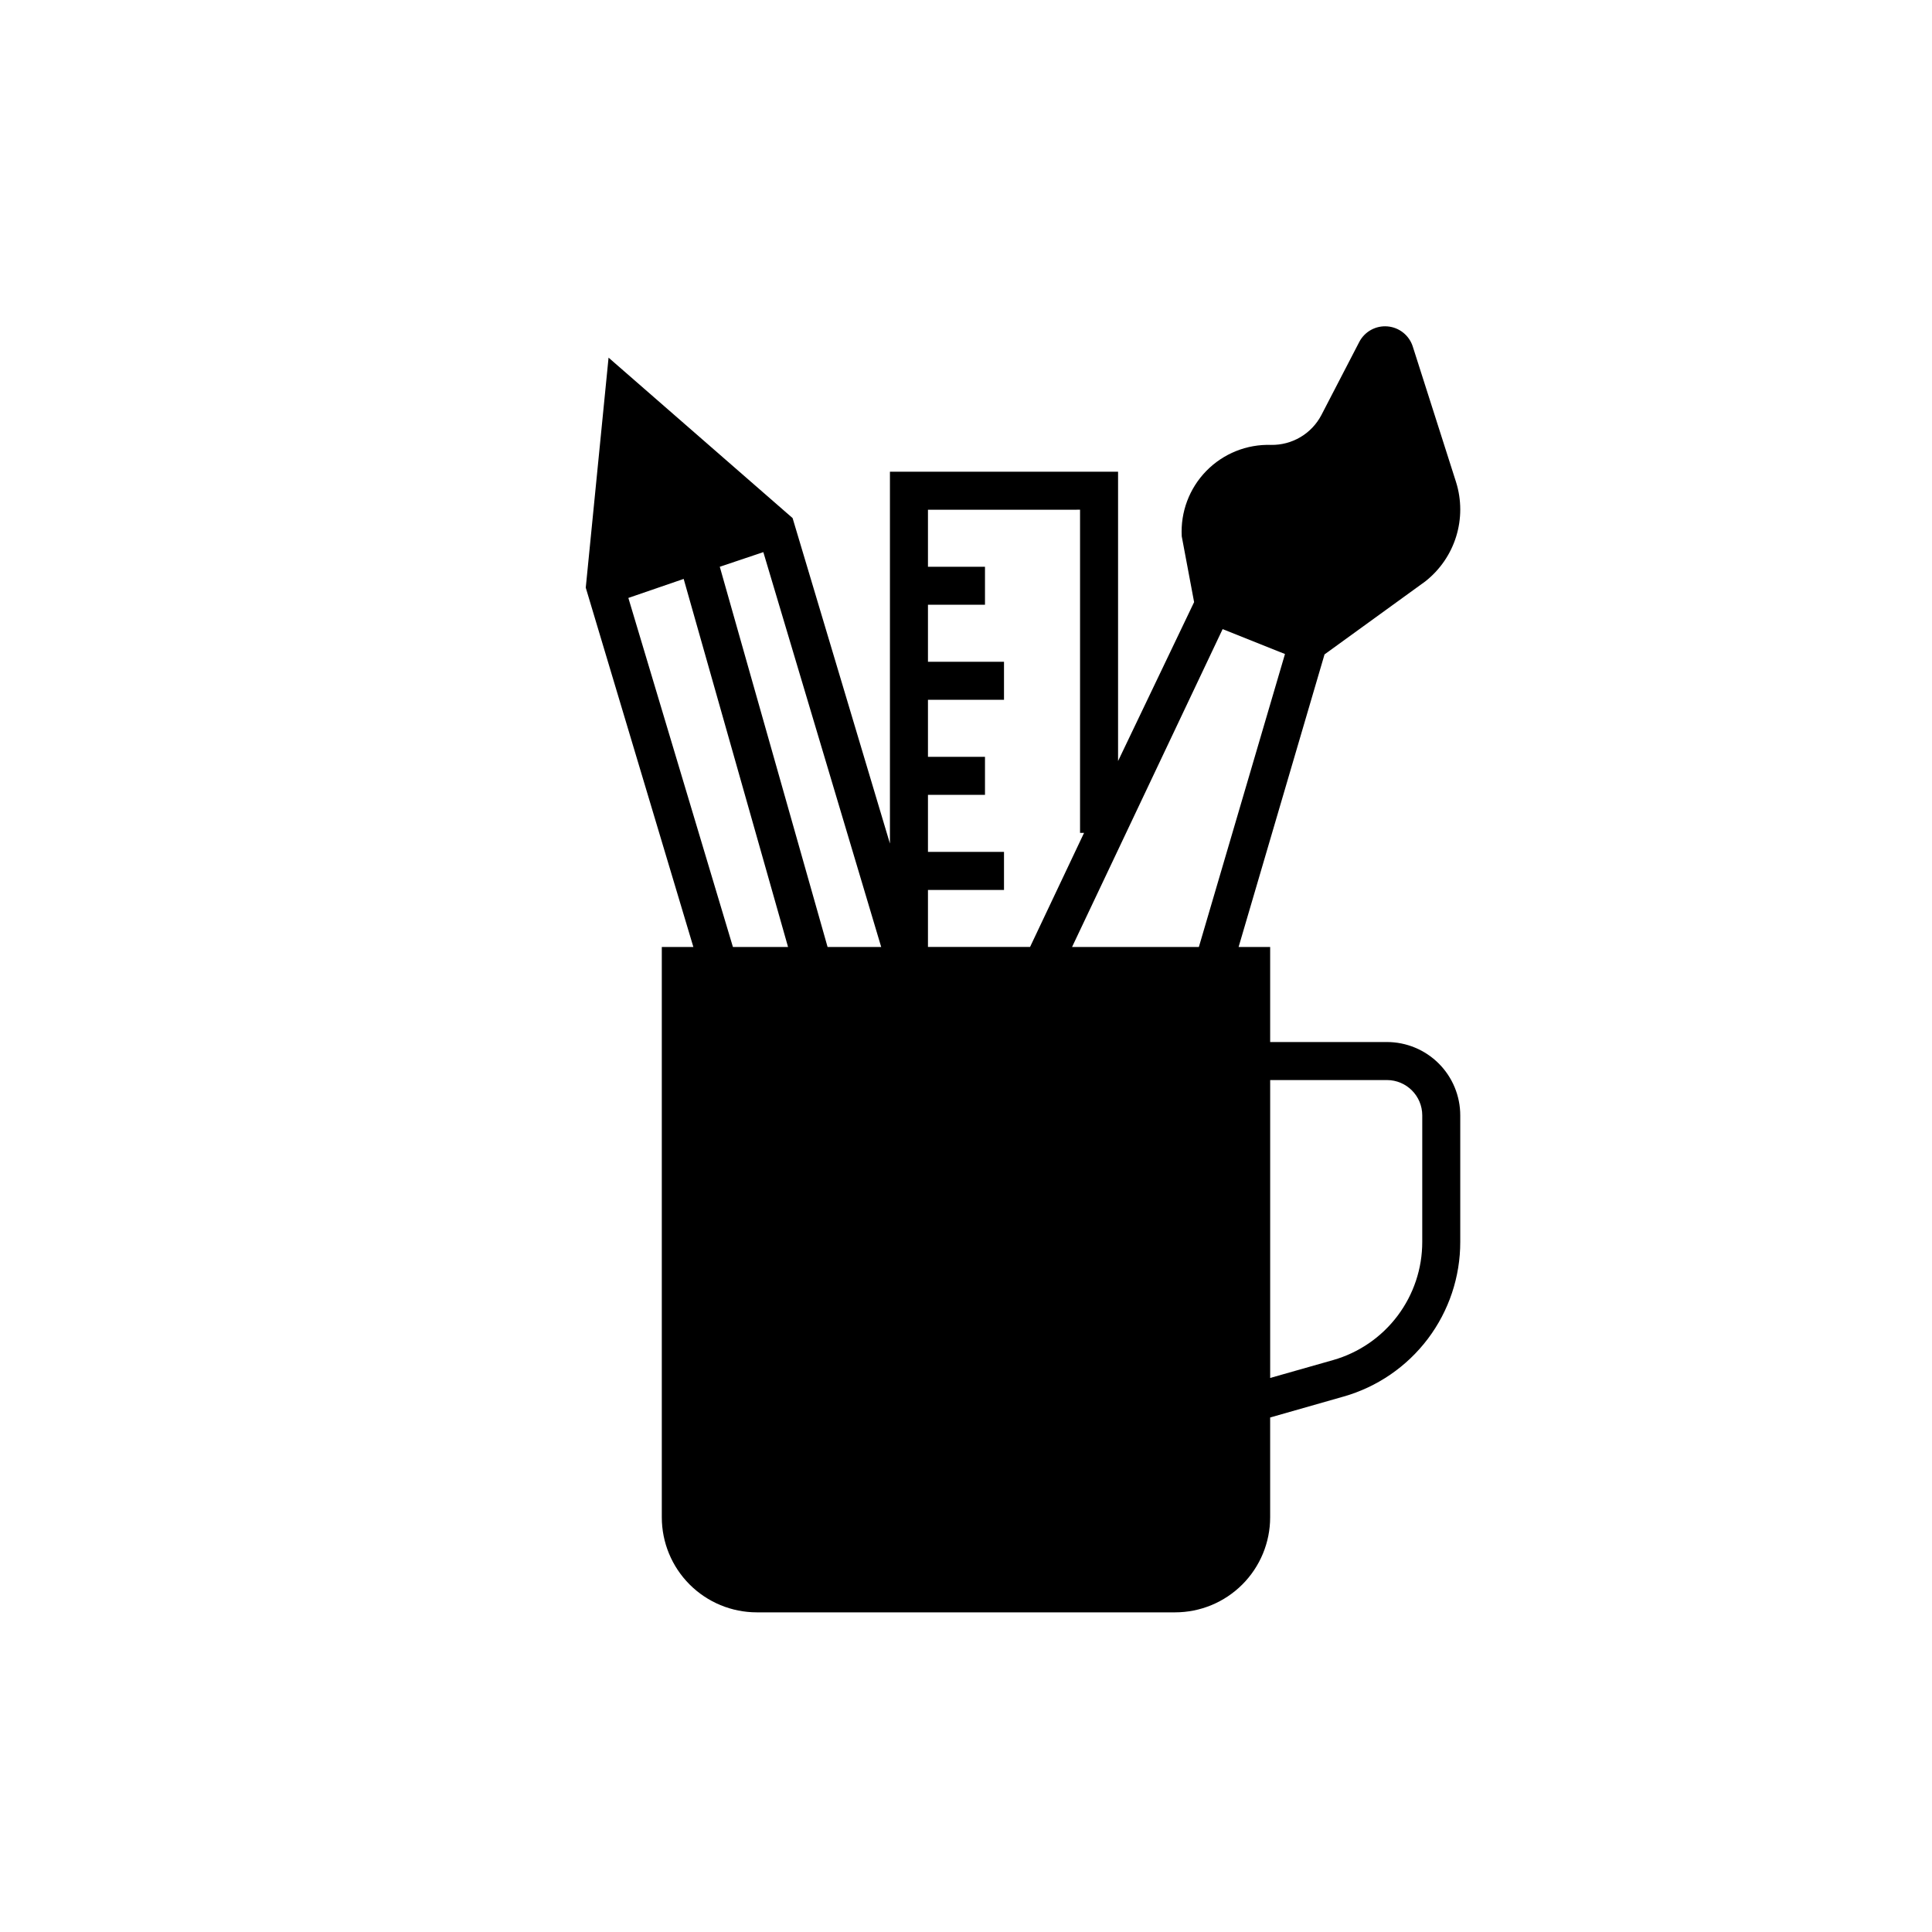 <?xml version="1.0" encoding="UTF-8"?>
<!-- The Best Svg Icon site in the world: iconSvg.co, Visit us! https://iconsvg.co -->
<svg fill="#000000" width="800px" height="800px" version="1.1" viewBox="144 144 512 512" xmlns="http://www.w3.org/2000/svg">
 <path d="m511.54 420.15h-30.934v-25.191h-8.363l22.773-77.535 26.703-19.348h-0.004c3.867-3.039 6.723-7.18 8.18-11.879 1.457-4.695 1.453-9.727-0.02-14.422l-11.484-35.969c-0.957-2.953-3.586-5.043-6.68-5.305-3.09-0.266-6.035 1.348-7.477 4.094l-10.078 19.445c-1.273 2.414-3.191 4.422-5.539 5.809-2.348 1.391-5.035 2.098-7.762 2.055-6.438-0.211-12.668 2.297-17.172 6.902-4.504 4.609-6.863 10.895-6.508 17.328l3.277 17.434-20.152 42.117v-76.68h-60.457v98.547l-25.797-86.254-48.77-42.52-6.043 60.961 28.516 95.219h-8.363v151.14c0 6.684 2.652 13.09 7.375 17.812 4.727 4.727 11.133 7.379 17.812 7.379h110.84c6.68 0 13.086-2.652 17.812-7.379 4.723-4.723 7.379-11.129 7.379-17.812v-26.449l19.445-5.543v0.004c8.918-2.535 16.766-7.914 22.352-15.316 5.582-7.402 8.598-16.426 8.582-25.695v-33.504c0-5.156-2.047-10.105-5.695-13.75-3.648-3.648-8.594-5.695-13.75-5.695zm-49.828-25.191h-33.605l39.902-84.238 16.523 6.602zm-31.488-115.88v85.645h1.059l-14.309 30.23h-27.055v-15.113h20.152v-10.078h-20.152v-15.113h15.113v-10.078h-15.113v-15.113h20.152v-10.078h-20.152v-15.113h15.113v-10.074h-15.113v-15.113zm-52.699 115.88h-14.207l-28.566-100.76 11.539-3.879zm-67.004-92.5 14.66-5.039 27.66 97.539h-14.609zm210.39 170.64c0.008 7.082-2.297 13.977-6.562 19.629-4.262 5.656-10.254 9.766-17.066 11.707l-16.676 4.738v-78.949h30.934c5.176 0 9.371 4.195 9.371 9.371z"/>
</svg>
